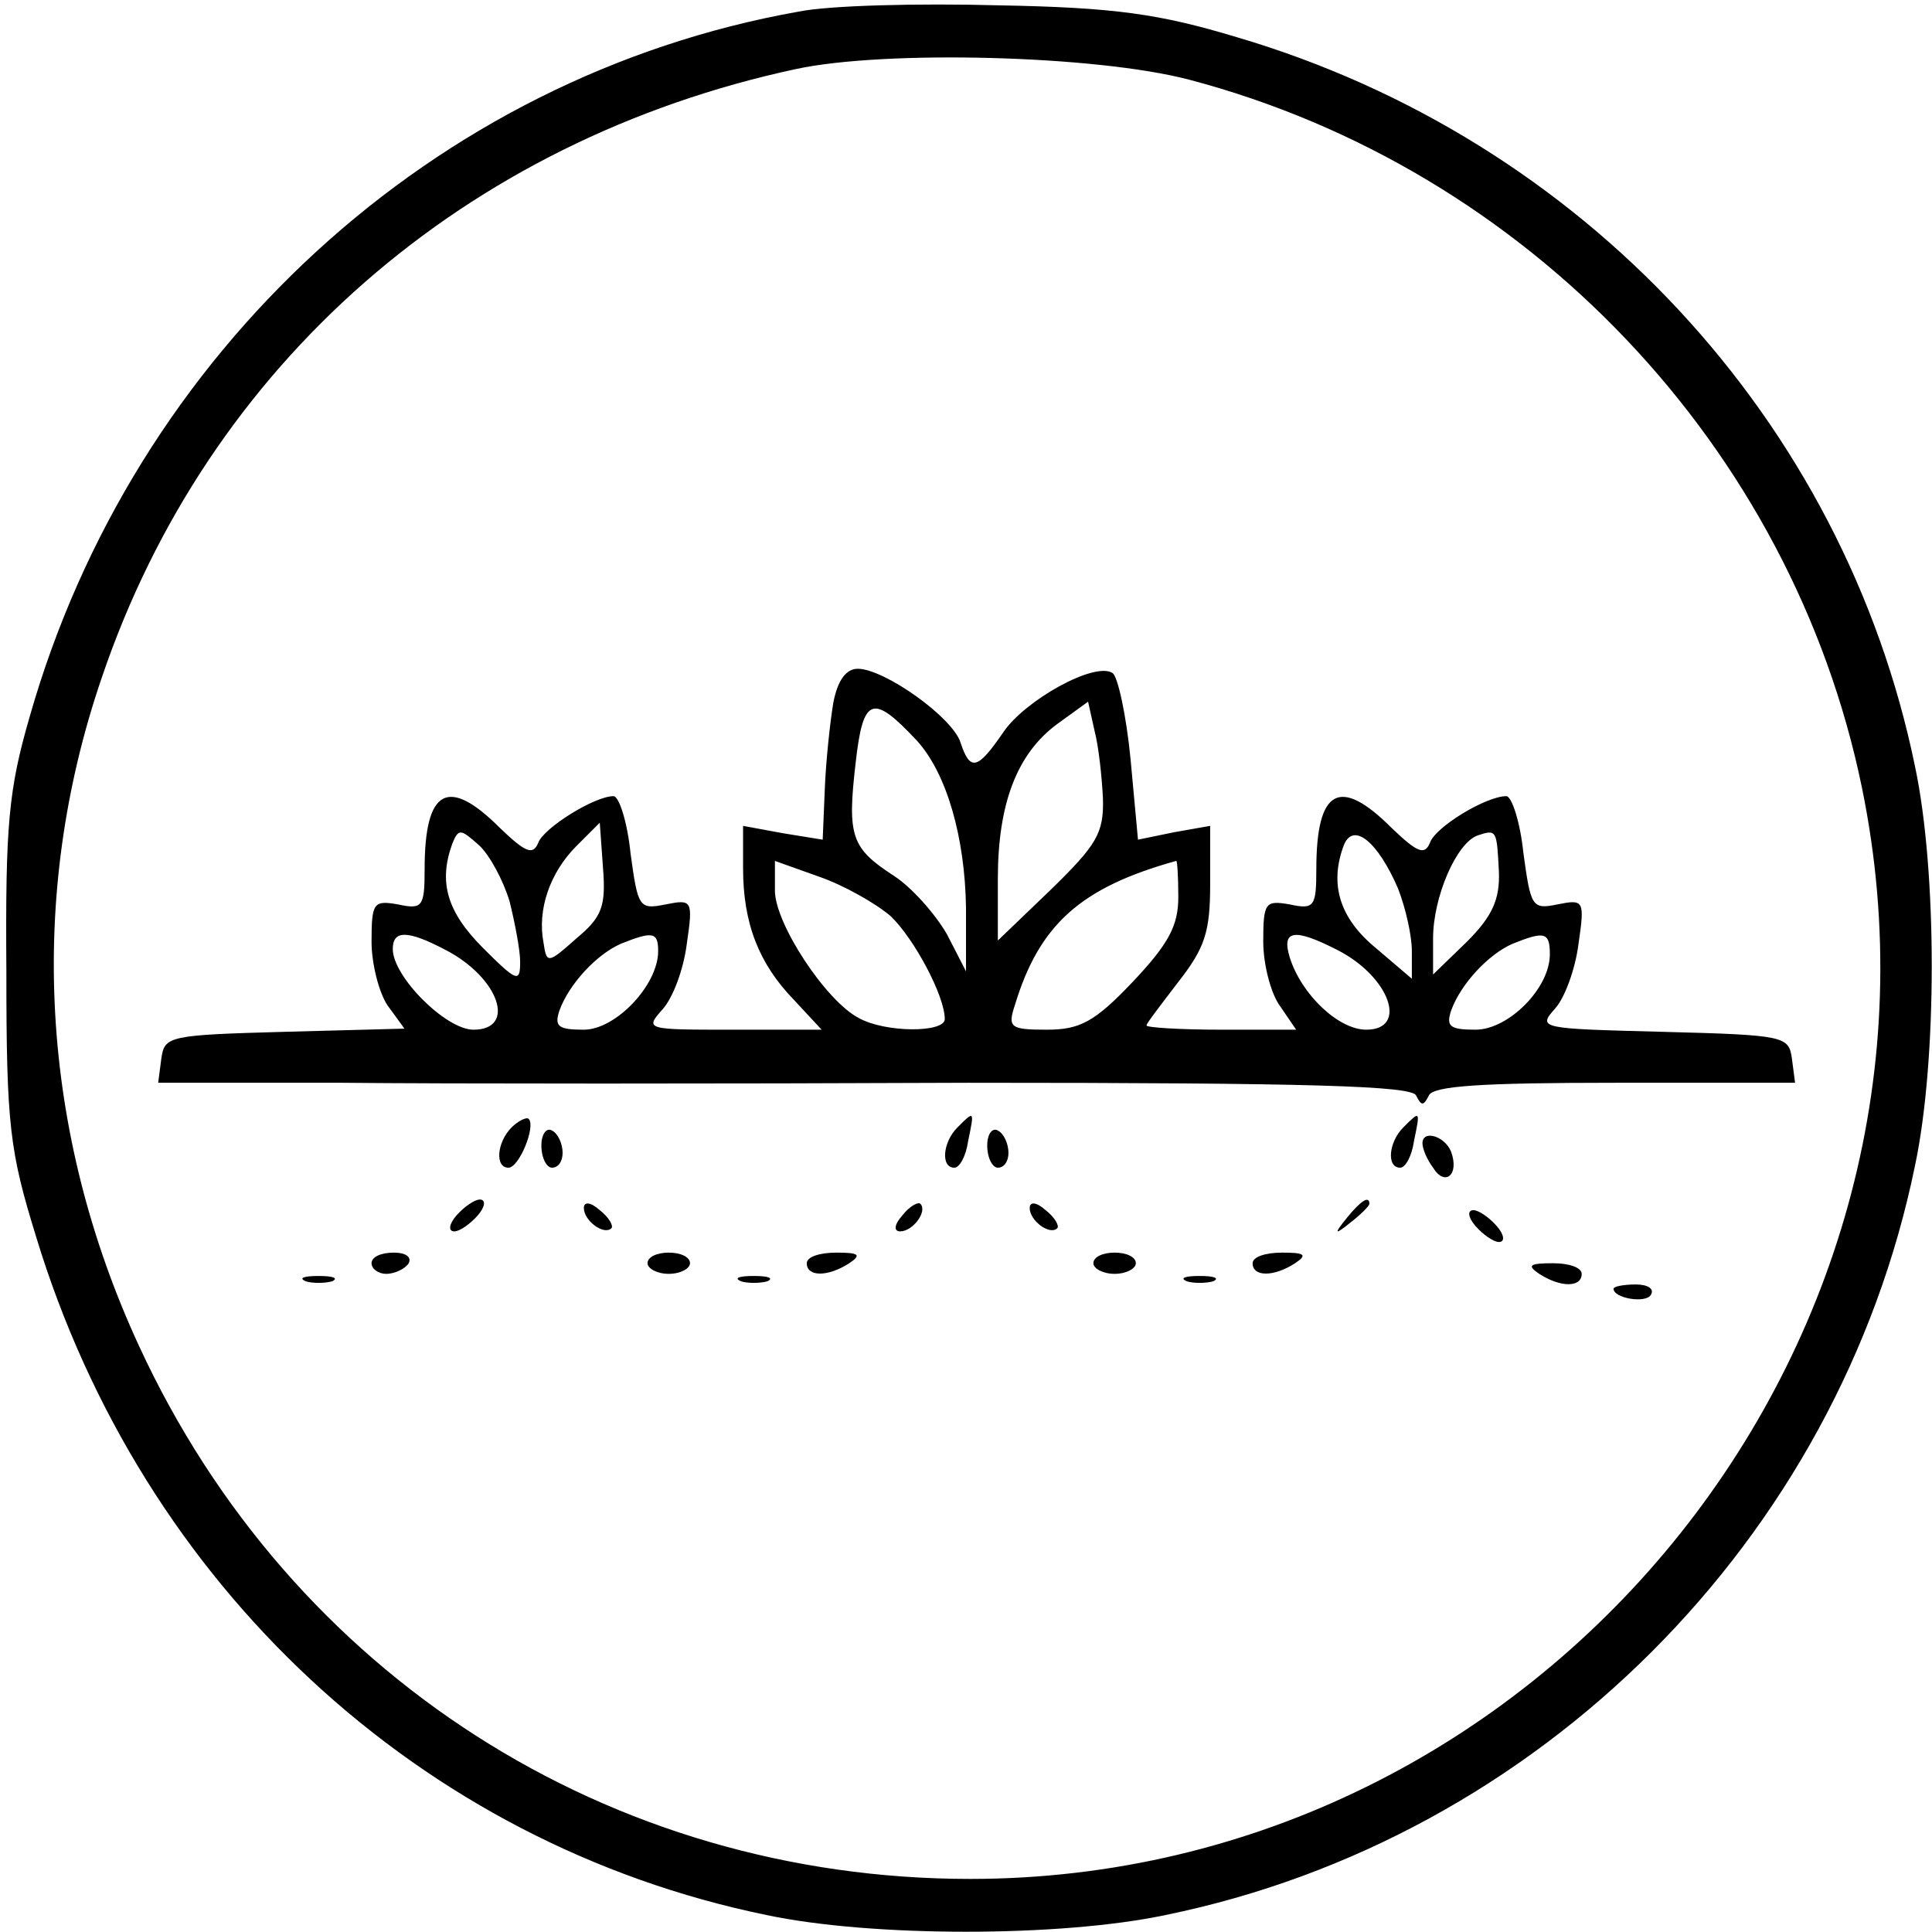 <?xml version="1.0" standalone="no"?>
<!DOCTYPE svg PUBLIC "-//W3C//DTD SVG 20010904//EN"
 "http://www.w3.org/TR/2001/REC-SVG-20010904/DTD/svg10.dtd">
<svg version="1.0" xmlns="http://www.w3.org/2000/svg"
 width="182pt" height="182pt" viewBox="0 0 182 182"
 preserveAspectRatio="xMidYMid meet">
<g transform="translate(0,182) scale(0.1,-0.1)"
fill="#000000" stroke="none">
<path d="M752 1809 c-343 -61 -626 -320 -724 -664 -20 -69 -23 -102 -22 -240
0 -145 3 -169 28 -250 100 -329 362 -572 688 -639 99 -21 277 -21 376 0 352
72 634 354 706 706 21 99 21 277 0 376 -67 326 -313 591 -639 687 -73 22 -115
28 -225 30 -74 2 -159 0 -188 -6z m368 -64 c319 -84 568 -346 634 -667 108
-526 -303 -1028 -840 -1028 -340 0 -640 192 -783 502 -93 201 -106 423 -35
630 100 295 342 506 654 573 84 18 282 13 370 -10z"/>
<path d="M785 1158 c-3 -18 -7 -55 -8 -81 l-2 -48 -37 6 -38 7 0 -40 c0 -52
15 -90 48 -124 l26 -28 -84 0 c-81 0 -83 0 -66 19 10 11 20 38 23 62 6 41 5
42 -20 37 -25 -5 -26 -3 -33 48 -3 30 -11 54 -16 54 -18 0 -66 -30 -71 -44 -5
-12 -12 -9 -36 14 -49 49 -71 37 -71 -39 0 -35 -2 -38 -25 -33 -23 4 -25 2
-25 -35 0 -21 7 -48 15 -60 l16 -22 -113 -3 c-109 -3 -113 -4 -116 -25 l-3
-23 173 0 c95 -1 360 -1 590 0 326 0 418 -3 422 -12 5 -10 7 -10 12 0 4 9 49
12 176 12 l169 0 -3 23 c-3 21 -7 22 -122 25 -115 3 -118 3 -101 22 9 10 19
37 22 61 6 41 5 42 -20 37 -24 -5 -25 -2 -32 49 -3 29 -11 53 -16 53 -19 0
-67 -29 -72 -44 -5 -12 -12 -9 -36 14 -49 49 -71 37 -71 -39 0 -35 -2 -38 -25
-33 -23 4 -25 2 -25 -35 0 -21 7 -49 16 -61 l15 -22 -70 0 c-39 0 -71 2 -71 4
0 2 14 20 30 41 25 32 30 47 30 92 l0 55 -34 -6 -34 -7 -7 76 c-4 41 -12 78
-17 81 -17 11 -83 -26 -103 -56 -24 -35 -31 -37 -40 -10 -7 24 -72 70 -97 70
-11 0 -19 -11 -23 -32z m79 -36 c28 -31 45 -91 46 -157 l0 -60 -18 35 c-11 19
-33 44 -50 55 -40 26 -44 37 -36 106 7 63 16 66 58 21z m175 -54 c1 -33 -6
-44 -49 -86 l-50 -48 0 58 c0 71 18 118 56 146 l29 21 6 -27 c4 -15 7 -44 8
-64z m-559 -97 c5 -20 10 -46 10 -57 0 -20 -3 -19 -35 13 -34 34 -42 62 -29
98 6 15 8 14 25 -1 10 -9 23 -33 29 -53z m63 -35 c-27 -24 -28 -24 -31 -4 -6
31 6 66 31 91 l22 22 3 -42 c3 -37 -1 -47 -25 -67z m774 47 c7 -18 13 -44 13
-59 l0 -26 -34 29 c-34 28 -44 60 -30 97 9 22 32 3 51 -41z m95 16 c1 -26 -6
-42 -30 -66 l-32 -31 0 34 c0 39 22 90 42 97 18 6 18 5 20 -34z m-573 -42 c22
-21 51 -75 51 -97 0 -13 -56 -13 -81 1 -31 16 -79 89 -79 120 l0 28 42 -15
c23 -8 53 -25 67 -37z m271 18 c0 -27 -9 -44 -43 -80 -36 -38 -50 -45 -81 -45
-34 0 -37 2 -30 23 23 76 62 111 152 136 1 1 2 -15 2 -34z m-690 -50 c50 -26
67 -75 26 -75 -26 0 -76 50 -76 76 0 18 14 18 50 -1z m200 -1 c0 -32 -40 -74
-70 -74 -24 0 -28 3 -23 18 9 25 35 53 58 63 30 12 35 11 35 -7z m640 1 c49
-25 67 -75 27 -75 -26 0 -61 33 -72 68 -8 26 4 28 45 7z m200 -4 c0 -32 -39
-71 -70 -71 -24 0 -28 3 -23 18 9 25 35 53 58 63 30 12 35 11 35 -10z"/>
<path d="M482 758 c-14 -14 -16 -38 -3 -38 10 0 26 39 19 46 -2 2 -10 -2 -16
-8z"/>
<path d="M902 758 c-14 -14 -16 -38 -3 -38 5 0 11 11 13 25 6 29 6 29 -10 13z"/>
<path d="M1322 758 c-14 -14 -16 -38 -3 -38 5 0 11 11 13 25 6 29 6 29 -10 13z"/>
<path d="M510 741 c0 -12 5 -21 10 -21 6 0 10 6 10 14 0 8 -4 18 -10 21 -5 3
-10 -3 -10 -14z"/>
<path d="M930 741 c0 -12 5 -21 10 -21 6 0 10 6 10 14 0 8 -4 18 -10 21 -5 3
-10 -3 -10 -14z"/>
<path d="M1340 743 c0 -5 4 -15 10 -23 11 -18 25 -7 17 15 -6 15 -27 21 -27 8z"/>
<path d="M430 675 c-7 -8 -8 -15 -2 -15 5 0 15 7 22 15 7 8 8 15 2 15 -5 0
-15 -7 -22 -15z"/>
<path d="M550 682 c0 -12 19 -26 26 -19 2 2 -2 10 -11 17 -9 8 -15 8 -15 2z"/>
<path d="M850 675 c-8 -9 -8 -15 -2 -15 12 0 26 19 19 26 -2 2 -10 -2 -17 -11z"/>
<path d="M970 682 c0 -12 19 -26 26 -19 2 2 -2 10 -11 17 -9 8 -15 8 -15 2z"/>
<path d="M1269 673 c-13 -16 -12 -17 4 -4 9 7 17 15 17 17 0 8 -8 3 -21 -13z"/>
<path d="M1390 665 c7 -8 17 -15 22 -15 6 0 5 7 -2 15 -7 8 -17 15 -22 15 -6
0 -5 -7 2 -15z"/>
<path d="M350 630 c0 -5 6 -10 14 -10 8 0 18 5 21 10 3 6 -3 10 -14 10 -12 0
-21 -4 -21 -10z"/>
<path d="M610 630 c0 -5 9 -10 20 -10 11 0 20 5 20 10 0 6 -9 10 -20 10 -11 0
-20 -4 -20 -10z"/>
<path d="M760 630 c0 -13 20 -13 40 0 12 8 9 10 -12 10 -16 0 -28 -4 -28 -10z"/>
<path d="M1030 630 c0 -5 9 -10 20 -10 11 0 20 5 20 10 0 6 -9 10 -20 10 -11
0 -20 -4 -20 -10z"/>
<path d="M1180 630 c0 -13 20 -13 40 0 12 8 9 10 -12 10 -16 0 -28 -4 -28 -10z"/>
<path d="M1450 620 c20 -13 40 -13 40 0 0 6 -12 10 -27 10 -22 0 -25 -2 -13
-10z"/>
<path d="M288 613 c6 -2 18 -2 25 0 6 3 1 5 -13 5 -14 0 -19 -2 -12 -5z"/>
<path d="M698 613 c6 -2 18 -2 25 0 6 3 1 5 -13 5 -14 0 -19 -2 -12 -5z"/>
<path d="M1118 613 c6 -2 18 -2 25 0 6 3 1 5 -13 5 -14 0 -19 -2 -12 -5z"/>
<path d="M1520 606 c0 -9 30 -14 35 -6 4 6 -3 10 -14 10 -12 0 -21 -2 -21 -4z"/>
</g>
</svg>

